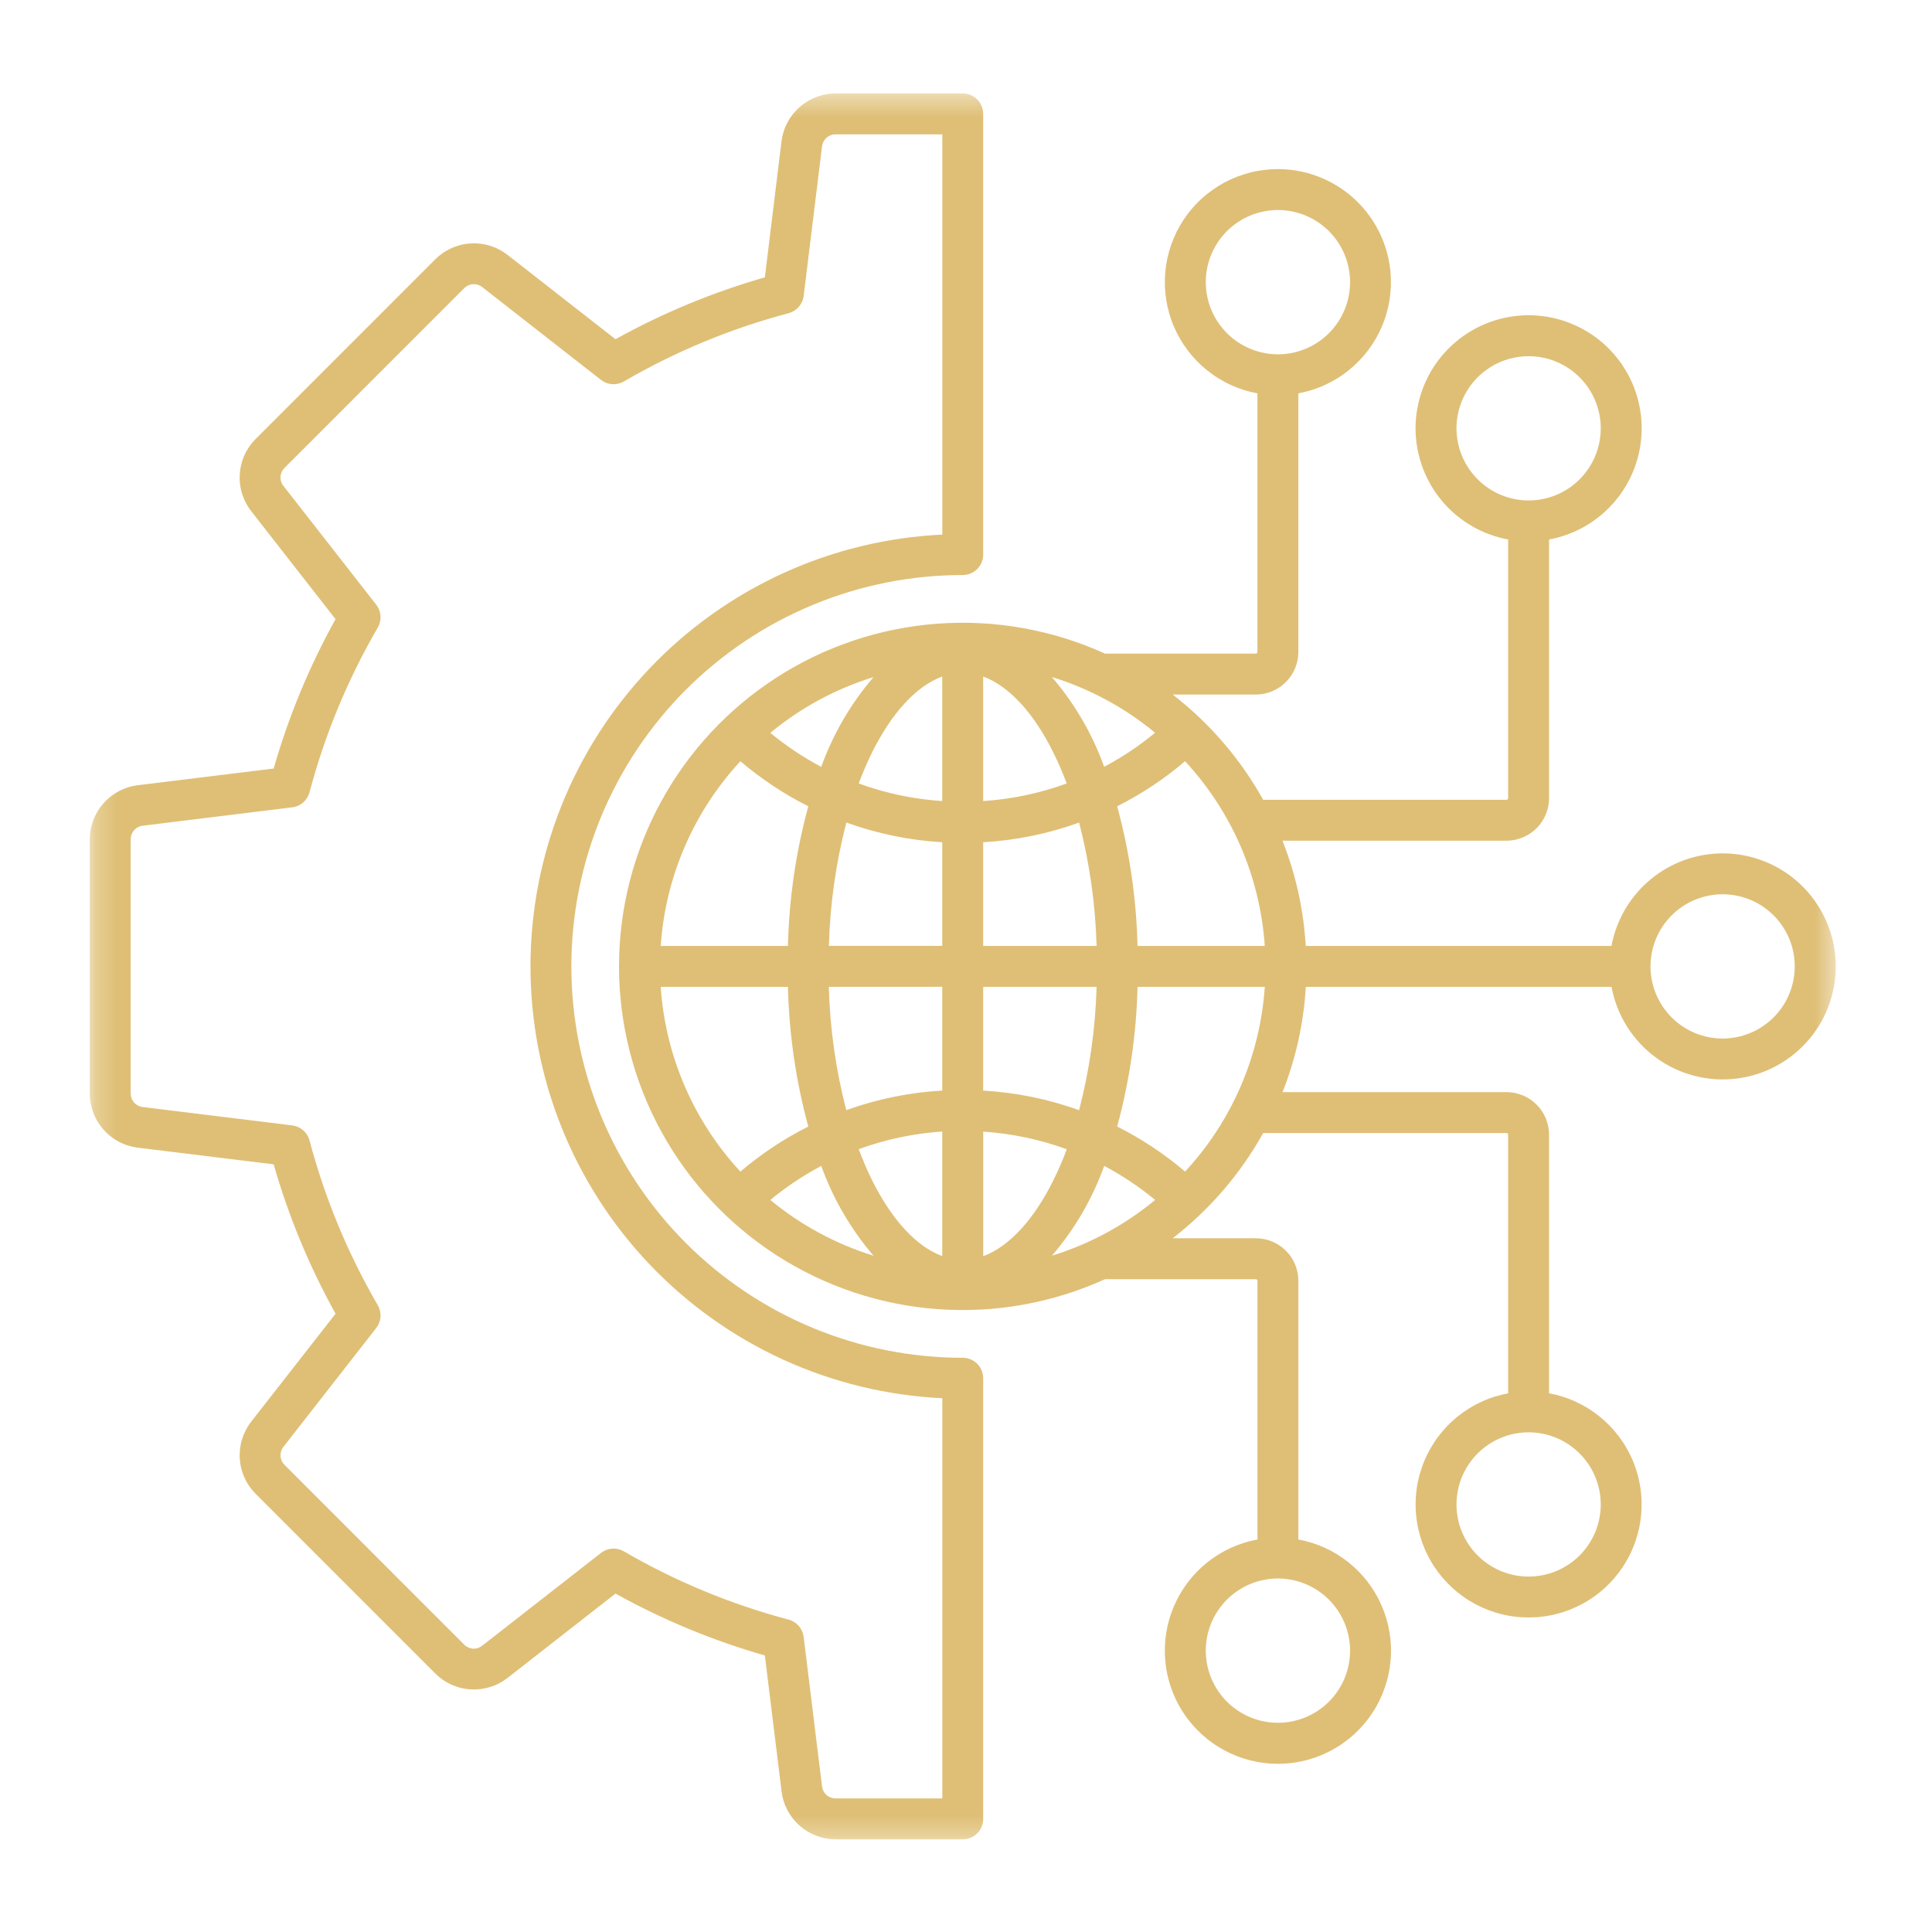 <?xml version="1.0" encoding="UTF-8"?>
<svg xmlns="http://www.w3.org/2000/svg" width="91" height="91" viewBox="0 0 91 91" fill="none">
  <mask id="mask0_87_96" style="mask-type:luminance" maskUnits="userSpaceOnUse" x="4" y="4" width="83" height="83">
    <path d="M4.229 4.389H86.53V86.722H4.229V4.389Z" fill="white"></path>
  </mask>
  <g mask="url(#mask0_87_96)">
    <path fill-rule="evenodd" clip-rule="evenodd" d="M81.139 48.916C81.028 48.916 80.917 48.911 80.806 48.9C80.695 48.889 80.585 48.873 80.476 48.851C80.367 48.829 80.259 48.803 80.153 48.77C80.046 48.738 79.942 48.7 79.839 48.658C79.736 48.615 79.636 48.568 79.538 48.515C79.439 48.463 79.344 48.406 79.252 48.344C79.159 48.282 79.07 48.216 78.983 48.145C78.897 48.075 78.815 48 78.736 47.921C78.658 47.843 78.583 47.761 78.513 47.675C78.442 47.589 78.376 47.5 78.314 47.407C78.252 47.314 78.195 47.219 78.142 47.121C78.09 47.023 78.042 46.922 78 46.819C77.957 46.717 77.92 46.612 77.888 46.506C77.855 46.399 77.828 46.291 77.806 46.182C77.785 46.073 77.768 45.963 77.757 45.852C77.746 45.742 77.741 45.631 77.741 45.52C77.741 45.408 77.746 45.297 77.757 45.187C77.768 45.076 77.785 44.966 77.806 44.857C77.828 44.747 77.855 44.64 77.887 44.533C77.919 44.427 77.957 44.322 77.999 44.219C78.042 44.117 78.089 44.016 78.142 43.918C78.194 43.82 78.251 43.724 78.313 43.632C78.375 43.539 78.441 43.45 78.512 43.364C78.582 43.278 78.657 43.196 78.736 43.117C78.814 43.038 78.897 42.964 78.983 42.893C79.069 42.822 79.158 42.757 79.25 42.694C79.343 42.633 79.438 42.575 79.536 42.523C79.634 42.471 79.735 42.423 79.838 42.381C79.94 42.338 80.045 42.3 80.152 42.268C80.258 42.236 80.366 42.209 80.475 42.187C80.584 42.165 80.694 42.149 80.805 42.138C80.916 42.127 81.026 42.122 81.138 42.122C81.249 42.121 81.36 42.127 81.471 42.138C81.582 42.149 81.691 42.165 81.801 42.187C81.91 42.209 82.018 42.236 82.124 42.268C82.23 42.3 82.335 42.338 82.438 42.38C82.541 42.423 82.641 42.471 82.74 42.523C82.838 42.575 82.933 42.632 83.025 42.694C83.118 42.756 83.207 42.822 83.293 42.893C83.379 42.964 83.462 43.038 83.54 43.117C83.619 43.195 83.694 43.278 83.764 43.364C83.835 43.45 83.901 43.539 83.963 43.632C84.025 43.724 84.082 43.819 84.134 43.917C84.186 44.016 84.234 44.116 84.277 44.219C84.319 44.322 84.357 44.426 84.389 44.533C84.421 44.639 84.448 44.747 84.47 44.856C84.492 44.965 84.508 45.075 84.519 45.186C84.53 45.296 84.535 45.408 84.535 45.519C84.535 45.63 84.53 45.741 84.519 45.852C84.508 45.962 84.491 46.072 84.469 46.181C84.448 46.29 84.421 46.398 84.388 46.505C84.356 46.611 84.319 46.716 84.276 46.818C84.233 46.921 84.186 47.021 84.134 47.119C84.081 47.217 84.024 47.313 83.962 47.405C83.9 47.498 83.834 47.587 83.764 47.673C83.693 47.759 83.618 47.841 83.54 47.92C83.461 47.999 83.379 48.073 83.293 48.144C83.207 48.214 83.118 48.28 83.025 48.342C82.933 48.404 82.838 48.461 82.74 48.514C82.641 48.566 82.541 48.614 82.438 48.657C82.336 48.699 82.231 48.736 82.125 48.769C82.018 48.801 81.91 48.829 81.802 48.85C81.693 48.872 81.582 48.889 81.472 48.899C81.361 48.911 81.25 48.916 81.139 48.916ZM55.819 55.183C54.838 54.348 53.773 53.64 52.621 53.061C53.206 50.906 53.525 48.714 53.58 46.482H59.573C59.519 47.287 59.397 48.082 59.207 48.866C59.018 49.651 58.763 50.413 58.444 51.154C58.124 51.895 57.744 52.604 57.304 53.28C56.863 53.956 56.369 54.59 55.82 55.182L55.819 55.183ZM31.121 46.483H37.113C37.167 48.714 37.486 50.908 38.072 53.062C36.92 53.641 35.854 54.349 34.873 55.184C34.325 54.592 33.83 53.958 33.39 53.282C32.95 52.606 32.569 51.897 32.25 51.156C31.93 50.415 31.676 49.652 31.486 48.868C31.297 48.084 31.175 47.289 31.121 46.484V46.483ZM34.873 35.854C35.855 36.69 36.92 37.398 38.072 37.978C37.486 40.132 37.167 42.325 37.113 44.557H31.121C31.175 43.752 31.297 42.957 31.486 42.172C31.676 41.388 31.93 40.625 32.25 39.884C32.57 39.143 32.95 38.434 33.39 37.758C33.831 37.082 34.325 36.447 34.873 35.855V35.854ZM46.309 44.555V39.671C47.86 39.58 49.367 39.272 50.828 38.746C51.322 40.651 51.595 42.588 51.651 44.555H46.309ZM46.309 51.368V46.483H51.651C51.595 48.45 51.322 50.385 50.828 52.29C49.365 51.766 47.858 51.458 46.307 51.368H46.309ZM52.01 54.916C51.731 55.69 51.385 56.432 50.972 57.143C50.559 57.853 50.084 58.521 49.549 59.145C50.437 58.87 51.29 58.512 52.108 58.07C52.926 57.629 53.693 57.111 54.409 56.519C53.664 55.904 52.865 55.369 52.012 54.916H52.01ZM49.634 55.556C48.696 57.462 47.522 58.722 46.311 59.168V53.301C47.662 53.391 48.973 53.667 50.246 54.132C50.063 54.629 49.855 55.106 49.634 55.556ZM41.143 59.145C40.608 58.521 40.134 57.853 39.72 57.142C39.307 56.432 38.96 55.69 38.682 54.916C37.828 55.37 37.029 55.904 36.283 56.519C37 57.111 37.767 57.628 38.585 58.07C39.403 58.512 40.255 58.87 41.143 59.145ZM44.381 53.297V59.164C43.172 58.719 41.998 57.458 41.058 55.553C40.838 55.103 40.635 54.625 40.447 54.128C41.719 53.664 43.03 53.387 44.381 53.297ZM44.381 46.479V51.367C42.83 51.457 41.323 51.765 39.861 52.289C39.367 50.385 39.092 48.449 39.038 46.482L44.381 46.479ZM44.381 39.667V44.551H39.042C39.096 42.584 39.37 40.648 39.864 38.743C41.325 39.27 42.831 39.579 44.382 39.671L44.381 39.667ZM38.682 36.118C38.961 35.345 39.307 34.603 39.72 33.894C40.134 33.184 40.608 32.517 41.143 31.893C40.255 32.167 39.402 32.526 38.584 32.967C37.767 33.409 36.999 33.927 36.283 34.519C37.029 35.134 37.828 35.668 38.682 36.121V36.118ZM41.057 35.478C41.996 33.571 43.171 32.31 44.38 31.865V37.731C43.029 37.642 41.718 37.365 40.446 36.902C40.634 36.404 40.837 35.928 41.057 35.478ZM49.546 31.888C50.434 32.162 51.287 32.521 52.105 32.963C52.923 33.404 53.69 33.921 54.406 34.514C53.661 35.13 52.862 35.664 52.008 36.117C51.73 35.344 51.384 34.603 50.971 33.893C50.558 33.183 50.084 32.517 49.549 31.893L49.546 31.888ZM46.308 31.865V37.731C47.658 37.642 48.97 37.366 50.242 36.902C50.059 36.404 49.852 35.928 49.63 35.478C48.692 33.571 47.518 32.31 46.308 31.865ZM59.572 44.555C59.518 43.75 59.396 42.955 59.206 42.171C59.017 41.386 58.762 40.623 58.443 39.882C58.123 39.141 57.743 38.432 57.302 37.756C56.862 37.08 56.367 36.446 55.819 35.854C54.838 36.69 53.772 37.398 52.621 37.978C53.206 40.132 53.525 42.325 53.58 44.557L59.572 44.555ZM75.397 70.862C75.397 70.973 75.392 71.084 75.381 71.194C75.37 71.305 75.354 71.415 75.332 71.524C75.31 71.634 75.283 71.741 75.251 71.848C75.219 71.954 75.181 72.059 75.139 72.162C75.096 72.264 75.049 72.365 74.996 72.463C74.944 72.561 74.887 72.656 74.825 72.749C74.763 72.842 74.697 72.931 74.626 73.017C74.555 73.103 74.481 73.185 74.402 73.264C74.324 73.342 74.241 73.417 74.155 73.488C74.069 73.558 73.98 73.625 73.888 73.686C73.795 73.748 73.7 73.805 73.602 73.858C73.503 73.91 73.403 73.957 73.3 74C73.197 74.043 73.093 74.08 72.986 74.112C72.88 74.145 72.772 74.172 72.663 74.194C72.554 74.215 72.444 74.231 72.333 74.242C72.222 74.254 72.111 74.259 72 74.259C71.889 74.259 71.778 74.254 71.667 74.242C71.556 74.231 71.447 74.215 71.338 74.194C71.228 74.172 71.121 74.145 71.014 74.112C70.907 74.08 70.803 74.043 70.7 74C70.597 73.957 70.497 73.91 70.399 73.858C70.301 73.805 70.205 73.748 70.113 73.686C70.02 73.625 69.931 73.558 69.845 73.488C69.759 73.417 69.677 73.342 69.598 73.264C69.519 73.185 69.445 73.103 69.374 73.017C69.303 72.931 69.237 72.842 69.176 72.749C69.114 72.656 69.056 72.561 69.004 72.463C68.952 72.365 68.904 72.264 68.861 72.162C68.819 72.059 68.782 71.954 68.749 71.848C68.717 71.741 68.69 71.634 68.668 71.524C68.647 71.415 68.63 71.305 68.619 71.194C68.608 71.084 68.603 70.973 68.603 70.862C68.603 70.75 68.608 70.639 68.619 70.529C68.63 70.418 68.647 70.308 68.668 70.199C68.69 70.09 68.717 69.982 68.749 69.875C68.782 69.769 68.819 69.665 68.861 69.562C68.904 69.459 68.952 69.358 69.004 69.26C69.056 69.162 69.114 69.067 69.176 68.974C69.237 68.882 69.303 68.793 69.374 68.707C69.445 68.62 69.519 68.538 69.598 68.459C69.677 68.381 69.759 68.306 69.845 68.236C69.931 68.165 70.02 68.099 70.113 68.037C70.205 67.975 70.301 67.918 70.399 67.865C70.497 67.813 70.597 67.766 70.7 67.723C70.803 67.681 70.907 67.643 71.014 67.611C71.121 67.579 71.228 67.551 71.338 67.529C71.447 67.508 71.556 67.492 71.667 67.481C71.778 67.47 71.889 67.464 72 67.464C72.111 67.464 72.222 67.47 72.333 67.481C72.444 67.492 72.554 67.508 72.663 67.53C72.772 67.552 72.88 67.579 72.986 67.611C73.092 67.644 73.197 67.681 73.3 67.724C73.403 67.766 73.503 67.814 73.601 67.866C73.699 67.919 73.794 67.976 73.887 68.038C73.98 68.099 74.069 68.166 74.154 68.237C74.24 68.307 74.323 68.382 74.401 68.46C74.48 68.539 74.555 68.621 74.625 68.707C74.696 68.793 74.762 68.882 74.824 68.975C74.886 69.067 74.943 69.163 74.996 69.261C75.048 69.359 75.095 69.459 75.138 69.562C75.18 69.665 75.218 69.769 75.25 69.876C75.283 69.982 75.31 70.09 75.332 70.199C75.353 70.308 75.37 70.418 75.38 70.529C75.392 70.639 75.397 70.75 75.397 70.862ZM63.59 77.746C63.59 77.858 63.585 77.969 63.574 78.079C63.563 78.19 63.547 78.3 63.525 78.409C63.503 78.519 63.477 78.626 63.444 78.733C63.412 78.839 63.374 78.944 63.332 79.047C63.289 79.15 63.242 79.25 63.19 79.349C63.137 79.447 63.08 79.542 63.018 79.635C62.956 79.727 62.89 79.816 62.82 79.902C62.749 79.988 62.674 80.071 62.596 80.149C62.517 80.228 62.435 80.303 62.349 80.374C62.263 80.444 62.173 80.51 62.081 80.572C61.988 80.634 61.893 80.691 61.795 80.744C61.697 80.796 61.596 80.844 61.493 80.886C61.391 80.929 61.286 80.967 61.18 80.999C61.073 81.031 60.965 81.058 60.856 81.08C60.747 81.102 60.637 81.118 60.526 81.129C60.415 81.14 60.305 81.145 60.193 81.145C60.082 81.145 59.971 81.14 59.86 81.129C59.749 81.118 59.639 81.102 59.53 81.08C59.421 81.059 59.313 81.032 59.206 80.999C59.1 80.967 58.996 80.93 58.893 80.887C58.79 80.845 58.69 80.797 58.591 80.745C58.493 80.692 58.398 80.635 58.305 80.573C58.213 80.511 58.123 80.445 58.037 80.375C57.951 80.304 57.869 80.23 57.79 80.151C57.711 80.072 57.637 79.99 57.566 79.904C57.496 79.818 57.429 79.728 57.367 79.636C57.305 79.543 57.248 79.448 57.196 79.35C57.143 79.252 57.096 79.151 57.053 79.049C57.011 78.946 56.973 78.841 56.941 78.734C56.908 78.628 56.881 78.52 56.86 78.411C56.838 78.302 56.822 78.192 56.811 78.081C56.8 77.971 56.794 77.859 56.794 77.748C56.794 77.637 56.799 77.526 56.81 77.415C56.822 77.304 56.838 77.194 56.859 77.085C56.881 76.976 56.908 76.868 56.94 76.762C56.972 76.655 57.01 76.551 57.052 76.448C57.095 76.345 57.143 76.244 57.195 76.146C57.247 76.048 57.305 75.953 57.366 75.86C57.428 75.768 57.494 75.678 57.565 75.592C57.635 75.506 57.71 75.424 57.789 75.345C57.867 75.266 57.95 75.192 58.036 75.121C58.122 75.05 58.211 74.984 58.304 74.922C58.396 74.861 58.492 74.803 58.59 74.751C58.688 74.698 58.788 74.651 58.891 74.608C58.994 74.566 59.098 74.528 59.205 74.496C59.312 74.463 59.419 74.437 59.529 74.415C59.638 74.393 59.748 74.377 59.858 74.366C59.969 74.355 60.08 74.349 60.191 74.349C60.302 74.349 60.413 74.355 60.524 74.366C60.635 74.377 60.745 74.393 60.854 74.415C60.963 74.437 61.071 74.464 61.177 74.496C61.284 74.529 61.388 74.566 61.491 74.609C61.594 74.651 61.694 74.699 61.792 74.751C61.891 74.803 61.986 74.861 62.078 74.922C62.171 74.984 62.26 75.05 62.346 75.121C62.432 75.192 62.515 75.266 62.593 75.345C62.672 75.424 62.747 75.506 62.817 75.592C62.888 75.678 62.954 75.767 63.016 75.859C63.078 75.952 63.135 76.047 63.187 76.145C63.24 76.243 63.288 76.344 63.33 76.447C63.373 76.549 63.41 76.654 63.443 76.76C63.475 76.867 63.502 76.975 63.524 77.084C63.546 77.193 63.562 77.302 63.574 77.414C63.584 77.524 63.59 77.635 63.59 77.746ZM56.794 13.291C56.794 13.18 56.799 13.069 56.81 12.958C56.822 12.848 56.838 12.737 56.859 12.629C56.881 12.519 56.908 12.412 56.94 12.305C56.972 12.198 57.01 12.094 57.052 11.991C57.095 11.888 57.143 11.787 57.195 11.689C57.247 11.591 57.305 11.496 57.367 11.403C57.428 11.311 57.495 11.221 57.565 11.135C57.636 11.049 57.71 10.967 57.789 10.888C57.867 10.809 57.95 10.735 58.036 10.664C58.122 10.593 58.211 10.527 58.304 10.465C58.397 10.404 58.492 10.346 58.59 10.294C58.688 10.241 58.788 10.194 58.891 10.152C58.994 10.108 59.099 10.071 59.206 10.039C59.312 10.007 59.42 9.98 59.529 9.958C59.638 9.936 59.748 9.92 59.859 9.909C59.969 9.898 60.081 9.892 60.192 9.892C60.303 9.892 60.414 9.898 60.525 9.909C60.636 9.92 60.746 9.936 60.855 9.958C60.964 9.98 61.072 10.007 61.178 10.039C61.285 10.071 61.39 10.108 61.492 10.151C61.595 10.194 61.696 10.241 61.794 10.294C61.892 10.346 61.987 10.403 62.08 10.465C62.173 10.527 62.262 10.593 62.348 10.664C62.434 10.734 62.516 10.809 62.595 10.888C62.674 10.967 62.749 11.049 62.819 11.135C62.89 11.221 62.956 11.31 63.018 11.403C63.079 11.495 63.137 11.591 63.189 11.689C63.242 11.787 63.289 11.888 63.332 11.991C63.374 12.093 63.412 12.198 63.444 12.304C63.477 12.411 63.503 12.519 63.525 12.628C63.547 12.737 63.563 12.847 63.574 12.958C63.585 13.069 63.59 13.18 63.59 13.291C63.59 13.402 63.585 13.513 63.574 13.624C63.563 13.735 63.547 13.845 63.525 13.954C63.503 14.063 63.476 14.171 63.444 14.277C63.411 14.384 63.374 14.489 63.331 14.591C63.289 14.694 63.241 14.795 63.189 14.893C63.136 14.991 63.079 15.086 63.017 15.179C62.956 15.271 62.889 15.361 62.819 15.447C62.748 15.533 62.673 15.615 62.594 15.694C62.516 15.773 62.434 15.847 62.347 15.918C62.262 15.988 62.172 16.055 62.08 16.116C61.987 16.178 61.892 16.235 61.793 16.288C61.695 16.34 61.595 16.388 61.492 16.43C61.389 16.473 61.285 16.51 61.178 16.543C61.072 16.575 60.963 16.602 60.855 16.624C60.745 16.645 60.635 16.662 60.525 16.672C60.413 16.683 60.303 16.689 60.191 16.689C60.08 16.688 59.969 16.683 59.858 16.672C59.748 16.661 59.638 16.645 59.529 16.622C59.42 16.601 59.312 16.574 59.206 16.541C59.099 16.509 58.995 16.471 58.892 16.429C58.789 16.386 58.689 16.338 58.591 16.286C58.493 16.233 58.398 16.177 58.305 16.115C58.213 16.053 58.123 15.986 58.037 15.916C57.951 15.845 57.869 15.771 57.791 15.692C57.712 15.614 57.637 15.531 57.567 15.445C57.496 15.359 57.43 15.27 57.368 15.178C57.306 15.085 57.249 14.99 57.197 14.892C57.144 14.794 57.097 14.694 57.054 14.591C57.011 14.488 56.974 14.384 56.941 14.277C56.909 14.171 56.882 14.063 56.86 13.954C56.838 13.845 56.822 13.735 56.811 13.624C56.8 13.514 56.794 13.403 56.794 13.291ZM68.603 20.176C68.603 20.065 68.608 19.954 68.619 19.843C68.63 19.733 68.647 19.622 68.668 19.514C68.69 19.404 68.717 19.296 68.749 19.19C68.781 19.083 68.819 18.979 68.861 18.876C68.904 18.773 68.951 18.673 69.004 18.575C69.056 18.477 69.113 18.381 69.175 18.289C69.237 18.196 69.303 18.107 69.374 18.021C69.444 17.935 69.519 17.852 69.597 17.774C69.676 17.695 69.759 17.62 69.844 17.55C69.93 17.479 70.02 17.413 70.112 17.351C70.205 17.289 70.3 17.232 70.398 17.18C70.496 17.127 70.597 17.079 70.7 17.037C70.802 16.994 70.907 16.957 71.013 16.924C71.12 16.892 71.228 16.866 71.337 16.844C71.446 16.822 71.556 16.806 71.667 16.795C71.777 16.784 71.888 16.778 71.999 16.778C72.111 16.778 72.222 16.783 72.332 16.794C72.444 16.806 72.553 16.822 72.662 16.843C72.772 16.865 72.879 16.892 72.986 16.924C73.092 16.957 73.197 16.994 73.3 17.037C73.403 17.079 73.503 17.127 73.601 17.179C73.699 17.231 73.795 17.289 73.887 17.35C73.98 17.412 74.069 17.478 74.155 17.549C74.241 17.619 74.323 17.694 74.402 17.773C74.481 17.852 74.555 17.934 74.626 18.02C74.697 18.106 74.763 18.195 74.825 18.288C74.886 18.38 74.944 18.475 74.996 18.573C75.049 18.672 75.096 18.772 75.139 18.875C75.181 18.978 75.219 19.082 75.251 19.189C75.283 19.295 75.31 19.403 75.332 19.512C75.354 19.622 75.37 19.731 75.381 19.842C75.392 19.953 75.397 20.064 75.397 20.175C75.397 20.287 75.392 20.397 75.381 20.508C75.37 20.619 75.354 20.729 75.332 20.838C75.31 20.947 75.283 21.055 75.251 21.162C75.219 21.268 75.181 21.372 75.139 21.475C75.096 21.578 75.049 21.678 74.996 21.776C74.944 21.875 74.887 21.97 74.825 22.062C74.763 22.155 74.697 22.244 74.626 22.33C74.556 22.416 74.481 22.499 74.402 22.577C74.324 22.656 74.241 22.731 74.155 22.801C74.069 22.872 73.98 22.938 73.888 23C73.795 23.062 73.7 23.119 73.602 23.171C73.503 23.224 73.403 23.271 73.3 23.314C73.197 23.356 73.093 23.394 72.986 23.426C72.88 23.458 72.772 23.486 72.663 23.507C72.554 23.529 72.444 23.545 72.333 23.556C72.222 23.567 72.111 23.573 72 23.573C71.889 23.573 71.778 23.567 71.667 23.556C71.557 23.545 71.447 23.528 71.338 23.506C71.229 23.485 71.121 23.457 71.015 23.425C70.908 23.393 70.804 23.355 70.701 23.313C70.598 23.27 70.498 23.223 70.4 23.17C70.302 23.118 70.207 23.061 70.114 22.999C70.022 22.937 69.933 22.871 69.847 22.8C69.761 22.73 69.678 22.655 69.6 22.576C69.521 22.498 69.447 22.416 69.376 22.33C69.305 22.244 69.239 22.154 69.177 22.062C69.115 21.97 69.058 21.875 69.005 21.776C68.953 21.678 68.906 21.578 68.863 21.475C68.82 21.372 68.783 21.268 68.75 21.162C68.718 21.055 68.691 20.948 68.669 20.838C68.647 20.73 68.631 20.62 68.62 20.509C68.609 20.398 68.603 20.287 68.603 20.176ZM81.139 40.195C80.985 40.195 80.831 40.202 80.678 40.215C80.524 40.229 80.371 40.249 80.22 40.276C80.068 40.303 79.918 40.336 79.769 40.376C79.62 40.415 79.473 40.462 79.329 40.514C79.183 40.567 79.041 40.625 78.901 40.69C78.762 40.755 78.625 40.826 78.491 40.903C78.358 40.979 78.228 41.062 78.101 41.15C77.975 41.238 77.852 41.331 77.734 41.43C77.615 41.528 77.501 41.632 77.392 41.74C77.282 41.849 77.178 41.962 77.079 42.079C76.979 42.197 76.884 42.318 76.795 42.444C76.706 42.57 76.623 42.699 76.545 42.832C76.467 42.965 76.395 43.101 76.329 43.24C76.263 43.379 76.203 43.521 76.149 43.666C76.095 43.81 76.048 43.957 76.006 44.105C75.965 44.254 75.931 44.404 75.903 44.555H61.502C61.401 42.844 61.036 41.192 60.406 39.598H70.96C71.025 39.598 71.091 39.595 71.156 39.588C71.221 39.581 71.286 39.572 71.35 39.559C71.414 39.546 71.478 39.529 71.541 39.51C71.603 39.491 71.665 39.469 71.726 39.444C71.786 39.419 71.845 39.391 71.903 39.36C71.961 39.329 72.017 39.295 72.072 39.259C72.126 39.222 72.179 39.183 72.23 39.142C72.28 39.1 72.329 39.056 72.375 39.01C72.421 38.963 72.466 38.915 72.507 38.864C72.549 38.813 72.588 38.761 72.624 38.706C72.661 38.652 72.694 38.596 72.726 38.538C72.756 38.48 72.785 38.421 72.81 38.36C72.835 38.3 72.857 38.238 72.876 38.175C72.895 38.113 72.911 38.049 72.924 37.985C72.937 37.921 72.947 37.856 72.954 37.79C72.96 37.725 72.964 37.66 72.964 37.594V25.411C73.072 25.391 73.179 25.368 73.285 25.342C73.391 25.315 73.496 25.286 73.601 25.253C73.705 25.22 73.808 25.184 73.911 25.144C74.013 25.105 74.114 25.062 74.213 25.017C74.313 24.972 74.411 24.923 74.508 24.872C74.605 24.82 74.699 24.766 74.792 24.708C74.886 24.651 74.977 24.59 75.067 24.527C75.156 24.464 75.243 24.398 75.329 24.33C75.414 24.262 75.498 24.191 75.579 24.117C75.66 24.043 75.739 23.967 75.815 23.889C75.891 23.811 75.965 23.73 76.037 23.647C76.108 23.564 76.177 23.479 76.243 23.392C76.309 23.304 76.373 23.215 76.433 23.124C76.494 23.033 76.552 22.94 76.607 22.846C76.661 22.751 76.713 22.654 76.763 22.556C76.811 22.458 76.858 22.359 76.9 22.259C76.943 22.158 76.983 22.056 77.019 21.953C77.056 21.849 77.089 21.745 77.119 21.64C77.15 21.535 77.177 21.429 77.2 21.322C77.223 21.215 77.244 21.107 77.261 20.999C77.278 20.891 77.292 20.783 77.302 20.673C77.312 20.564 77.319 20.455 77.322 20.346C77.326 20.236 77.326 20.127 77.323 20.017C77.32 19.908 77.313 19.799 77.303 19.69C77.293 19.581 77.28 19.472 77.263 19.364C77.246 19.256 77.227 19.148 77.204 19.041C77.18 18.934 77.153 18.828 77.124 18.723C77.094 18.617 77.061 18.513 77.025 18.41C76.988 18.306 76.949 18.204 76.906 18.103C76.864 18.003 76.818 17.903 76.769 17.805C76.721 17.707 76.669 17.611 76.615 17.516C76.56 17.421 76.502 17.328 76.442 17.236C76.381 17.145 76.319 17.056 76.252 16.968C76.186 16.881 76.118 16.796 76.047 16.712C75.976 16.629 75.902 16.548 75.826 16.47C75.75 16.391 75.671 16.315 75.59 16.241C75.509 16.167 75.427 16.096 75.341 16.027C75.256 15.958 75.169 15.892 75.079 15.829C74.99 15.766 74.899 15.705 74.806 15.648C74.713 15.59 74.618 15.535 74.522 15.483C74.425 15.431 74.327 15.383 74.228 15.337C74.128 15.291 74.028 15.249 73.926 15.209C73.823 15.169 73.72 15.133 73.616 15.1C73.512 15.066 73.406 15.037 73.3 15.01C73.194 14.983 73.087 14.96 72.98 14.94C72.872 14.919 72.764 14.903 72.655 14.889C72.546 14.875 72.437 14.866 72.329 14.859C72.219 14.852 72.11 14.848 72 14.848C71.891 14.848 71.781 14.852 71.672 14.859C71.563 14.866 71.454 14.875 71.345 14.889C71.236 14.903 71.128 14.919 71.021 14.94C70.913 14.96 70.806 14.983 70.7 15.01C70.594 15.037 70.489 15.066 70.384 15.1C70.28 15.133 70.177 15.169 70.075 15.209C69.972 15.249 69.872 15.291 69.772 15.337C69.673 15.383 69.575 15.431 69.479 15.483C69.382 15.535 69.288 15.59 69.194 15.648C69.102 15.705 69.01 15.766 68.921 15.829C68.832 15.892 68.744 15.958 68.659 16.027C68.574 16.096 68.491 16.167 68.41 16.241C68.329 16.315 68.25 16.391 68.174 16.47C68.098 16.548 68.025 16.629 67.953 16.712C67.882 16.796 67.814 16.881 67.748 16.968C67.682 17.056 67.619 17.145 67.558 17.236C67.498 17.328 67.44 17.421 67.386 17.516C67.331 17.611 67.279 17.707 67.231 17.805C67.182 17.903 67.137 18.003 67.094 18.103C67.052 18.204 67.012 18.306 66.976 18.41C66.94 18.513 66.906 18.617 66.877 18.723C66.847 18.828 66.82 18.934 66.797 19.041C66.774 19.148 66.754 19.256 66.737 19.364C66.72 19.472 66.707 19.581 66.697 19.69C66.687 19.799 66.68 19.908 66.677 20.017C66.674 20.127 66.674 20.236 66.678 20.346C66.681 20.455 66.688 20.564 66.699 20.673C66.709 20.783 66.722 20.891 66.74 20.999C66.756 21.107 66.777 21.215 66.8 21.322C66.824 21.429 66.851 21.535 66.881 21.64C66.911 21.745 66.944 21.849 66.981 21.953C67.017 22.056 67.057 22.158 67.1 22.259C67.143 22.359 67.189 22.459 67.238 22.556C67.287 22.654 67.339 22.751 67.394 22.846C67.449 22.94 67.506 23.033 67.567 23.124C67.627 23.215 67.691 23.304 67.757 23.392C67.823 23.479 67.892 23.564 67.963 23.647C68.035 23.73 68.109 23.811 68.185 23.889C68.262 23.967 68.341 24.043 68.421 24.117C68.502 24.191 68.586 24.262 68.671 24.33C68.757 24.398 68.844 24.464 68.934 24.527C69.023 24.59 69.115 24.651 69.208 24.708C69.301 24.766 69.396 24.82 69.493 24.872C69.589 24.923 69.687 24.972 69.787 25.017C69.886 25.062 69.987 25.105 70.089 25.144C70.192 25.184 70.295 25.22 70.399 25.253C70.504 25.286 70.609 25.315 70.715 25.342C70.822 25.368 70.928 25.391 71.036 25.411V37.594C71.035 37.615 71.028 37.633 71.013 37.648C70.998 37.663 70.98 37.67 70.96 37.671H59.498C58.962 36.709 58.334 35.811 57.617 34.976C56.899 34.142 56.105 33.387 55.233 32.713H59.152C59.218 32.713 59.283 32.71 59.348 32.703C59.414 32.697 59.479 32.687 59.543 32.674C59.607 32.661 59.67 32.645 59.733 32.626C59.796 32.607 59.858 32.585 59.918 32.559C59.979 32.534 60.038 32.506 60.095 32.475C60.154 32.444 60.209 32.411 60.264 32.374C60.319 32.338 60.371 32.299 60.422 32.257C60.472 32.215 60.521 32.171 60.567 32.125C60.613 32.079 60.657 32.03 60.699 31.979C60.74 31.928 60.779 31.876 60.816 31.822C60.852 31.767 60.886 31.711 60.917 31.653C60.948 31.595 60.976 31.536 61.001 31.475C61.026 31.415 61.048 31.353 61.067 31.29C61.086 31.228 61.102 31.164 61.115 31.1C61.127 31.036 61.137 30.971 61.144 30.906C61.15 30.84 61.154 30.775 61.154 30.71V18.527C61.261 18.507 61.368 18.484 61.474 18.457C61.581 18.431 61.686 18.401 61.79 18.369C61.895 18.336 61.998 18.3 62.1 18.26C62.203 18.221 62.303 18.179 62.403 18.133C62.502 18.088 62.601 18.039 62.697 17.988C62.794 17.936 62.889 17.881 62.982 17.824C63.075 17.767 63.167 17.707 63.256 17.644C63.345 17.581 63.433 17.515 63.519 17.447C63.604 17.378 63.687 17.307 63.768 17.233C63.849 17.16 63.928 17.084 64.005 17.005C64.081 16.927 64.155 16.846 64.226 16.764C64.298 16.68 64.366 16.595 64.433 16.508C64.499 16.421 64.562 16.332 64.623 16.241C64.683 16.149 64.741 16.056 64.796 15.962C64.851 15.867 64.903 15.771 64.952 15.673C65.001 15.575 65.047 15.476 65.09 15.375C65.133 15.274 65.173 15.172 65.209 15.069C65.246 14.966 65.279 14.861 65.309 14.756C65.339 14.651 65.366 14.545 65.39 14.438C65.413 14.331 65.433 14.223 65.451 14.116C65.468 14.007 65.481 13.899 65.492 13.79C65.502 13.681 65.509 13.572 65.513 13.462C65.516 13.352 65.516 13.243 65.513 13.134C65.509 13.024 65.503 12.915 65.493 12.806C65.483 12.697 65.47 12.588 65.453 12.48C65.436 12.372 65.417 12.264 65.393 12.158C65.37 12.05 65.343 11.944 65.314 11.839C65.284 11.733 65.251 11.629 65.214 11.526C65.178 11.423 65.139 11.321 65.096 11.22C65.054 11.119 65.008 11.02 64.96 10.921C64.91 10.823 64.859 10.727 64.804 10.632C64.749 10.537 64.692 10.444 64.632 10.352C64.572 10.261 64.508 10.172 64.442 10.085C64.377 9.997 64.308 9.912 64.237 9.829C64.166 9.745 64.092 9.665 64.016 9.586C63.94 9.507 63.861 9.431 63.78 9.357C63.7 9.283 63.616 9.212 63.531 9.143C63.446 9.075 63.358 9.009 63.269 8.945C63.18 8.882 63.089 8.822 62.996 8.764C62.903 8.706 62.808 8.651 62.711 8.599C62.615 8.548 62.517 8.499 62.418 8.453C62.318 8.407 62.217 8.365 62.115 8.325C62.013 8.286 61.91 8.249 61.806 8.216C61.701 8.183 61.596 8.152 61.49 8.126C61.384 8.099 61.277 8.076 61.169 8.056C61.062 8.036 60.953 8.019 60.845 8.005C60.736 7.992 60.627 7.981 60.518 7.975C60.409 7.968 60.299 7.965 60.19 7.965C60.081 7.965 59.971 7.968 59.862 7.975C59.752 7.982 59.644 7.992 59.535 8.005C59.426 8.019 59.318 8.036 59.21 8.056C59.103 8.076 58.996 8.099 58.89 8.126C58.784 8.153 58.678 8.183 58.574 8.216C58.47 8.249 58.367 8.286 58.265 8.325C58.163 8.365 58.062 8.407 57.962 8.453C57.863 8.499 57.765 8.548 57.668 8.599C57.572 8.651 57.477 8.706 57.384 8.764C57.291 8.822 57.2 8.882 57.111 8.945C57.021 9.009 56.934 9.075 56.849 9.143C56.763 9.212 56.68 9.283 56.6 9.357C56.519 9.431 56.44 9.507 56.364 9.586C56.288 9.665 56.214 9.745 56.143 9.829C56.072 9.912 56.003 9.997 55.937 10.085C55.872 10.172 55.809 10.261 55.748 10.352C55.688 10.444 55.63 10.537 55.575 10.632C55.521 10.727 55.469 10.823 55.42 10.921C55.372 11.02 55.326 11.119 55.284 11.22C55.241 11.321 55.202 11.423 55.165 11.526C55.129 11.629 55.096 11.733 55.066 11.839C55.036 11.944 55.01 12.05 54.986 12.158C54.963 12.264 54.944 12.372 54.926 12.48C54.91 12.588 54.897 12.697 54.887 12.806C54.877 12.915 54.871 13.024 54.867 13.134C54.864 13.243 54.864 13.352 54.867 13.462C54.871 13.572 54.878 13.681 54.888 13.79C54.899 13.899 54.912 14.007 54.929 14.116C54.946 14.223 54.967 14.331 54.99 14.438C55.014 14.545 55.041 14.651 55.071 14.756C55.101 14.861 55.134 14.966 55.171 15.069C55.207 15.172 55.247 15.274 55.29 15.375C55.333 15.476 55.379 15.575 55.428 15.673C55.477 15.771 55.529 15.867 55.584 15.962C55.639 16.056 55.697 16.149 55.757 16.241C55.818 16.332 55.881 16.421 55.947 16.508C56.013 16.595 56.082 16.68 56.154 16.764C56.225 16.846 56.299 16.927 56.375 17.005C56.452 17.084 56.531 17.16 56.611 17.233C56.693 17.307 56.776 17.378 56.861 17.447C56.947 17.515 57.034 17.581 57.124 17.644C57.213 17.707 57.305 17.767 57.398 17.824C57.491 17.881 57.586 17.936 57.683 17.988C57.779 18.039 57.877 18.088 57.977 18.133C58.077 18.179 58.177 18.221 58.28 18.26C58.382 18.3 58.485 18.336 58.59 18.369C58.694 18.401 58.799 18.431 58.906 18.457C59.012 18.484 59.119 18.507 59.227 18.527V30.71C59.226 30.73 59.218 30.748 59.204 30.763C59.189 30.778 59.171 30.786 59.151 30.787H52.048C51.741 30.647 51.43 30.517 51.115 30.397C50.8 30.276 50.482 30.166 50.16 30.066C49.839 29.966 49.514 29.875 49.187 29.796C48.86 29.716 48.53 29.646 48.198 29.586C47.867 29.527 47.533 29.478 47.199 29.439C46.864 29.401 46.529 29.372 46.192 29.355C45.855 29.337 45.519 29.33 45.182 29.333C44.845 29.337 44.508 29.351 44.172 29.375C43.836 29.399 43.501 29.434 43.167 29.48C42.833 29.525 42.501 29.58 42.171 29.646C41.84 29.713 41.512 29.789 41.187 29.875C40.861 29.962 40.538 30.059 40.219 30.165C39.899 30.272 39.583 30.389 39.271 30.515C38.958 30.641 38.65 30.777 38.346 30.923C38.042 31.069 37.743 31.224 37.449 31.388C37.155 31.552 36.866 31.726 36.583 31.908C36.3 32.09 36.023 32.281 35.751 32.481C35.48 32.681 35.214 32.889 34.956 33.105C34.698 33.321 34.446 33.545 34.202 33.777C33.957 34.009 33.72 34.248 33.491 34.495C33.261 34.742 33.04 34.996 32.826 35.256C32.612 35.517 32.407 35.784 32.21 36.057C32.013 36.331 31.825 36.61 31.645 36.895C31.466 37.18 31.296 37.471 31.134 37.767C30.973 38.062 30.821 38.363 30.678 38.668C30.535 38.974 30.403 39.283 30.279 39.596C30.156 39.91 30.042 40.227 29.939 40.548C29.835 40.868 29.742 41.192 29.659 41.519C29.575 41.845 29.503 42.174 29.44 42.505C29.377 42.836 29.325 43.169 29.283 43.503C29.241 43.837 29.209 44.173 29.188 44.509C29.167 44.846 29.157 45.182 29.157 45.519C29.157 45.856 29.167 46.193 29.188 46.529C29.209 46.865 29.241 47.2 29.283 47.535C29.325 47.869 29.377 48.202 29.44 48.533C29.503 48.864 29.575 49.193 29.659 49.519C29.742 49.846 29.835 50.169 29.939 50.49C30.042 50.811 30.156 51.128 30.279 51.441C30.403 51.755 30.535 52.065 30.678 52.37C30.821 52.675 30.973 52.976 31.134 53.271C31.296 53.567 31.466 53.858 31.645 54.143C31.825 54.428 32.013 54.708 32.21 54.981C32.407 55.254 32.612 55.521 32.826 55.782C33.04 56.042 33.261 56.296 33.491 56.542C33.72 56.789 33.957 57.029 34.202 57.261C34.446 57.493 34.698 57.717 34.956 57.933C35.214 58.149 35.48 58.357 35.751 58.557C36.023 58.757 36.3 58.947 36.583 59.13C36.866 59.312 37.155 59.486 37.449 59.65C37.743 59.814 38.042 59.969 38.346 60.115C38.65 60.26 38.958 60.397 39.271 60.523C39.583 60.649 39.899 60.766 40.219 60.873C40.538 60.979 40.861 61.076 41.187 61.162C41.512 61.249 41.84 61.325 42.171 61.392C42.501 61.458 42.833 61.513 43.167 61.559C43.501 61.604 43.836 61.639 44.172 61.663C44.508 61.687 44.845 61.701 45.182 61.704C45.519 61.708 45.855 61.7 46.192 61.683C46.529 61.665 46.864 61.637 47.199 61.599C47.533 61.56 47.867 61.511 48.198 61.451C48.53 61.392 48.86 61.322 49.187 61.242C49.514 61.162 49.839 61.072 50.16 60.972C50.482 60.871 50.8 60.761 51.115 60.641C51.43 60.521 51.741 60.391 52.048 60.252H59.152C59.173 60.252 59.191 60.26 59.206 60.275C59.22 60.289 59.228 60.308 59.228 60.328V72.512C59.121 72.532 59.013 72.555 58.907 72.581C58.801 72.608 58.696 72.637 58.591 72.67C58.487 72.703 58.383 72.739 58.281 72.778C58.179 72.818 58.078 72.86 57.978 72.905C57.879 72.951 57.781 73 57.684 73.051C57.587 73.103 57.492 73.157 57.399 73.214C57.306 73.272 57.214 73.332 57.125 73.395C57.035 73.458 56.948 73.524 56.862 73.592C56.777 73.661 56.694 73.732 56.612 73.806C56.531 73.879 56.453 73.955 56.376 74.034C56.3 74.112 56.226 74.193 56.154 74.276C56.083 74.359 56.014 74.444 55.948 74.531C55.882 74.618 55.818 74.708 55.758 74.799C55.697 74.89 55.639 74.983 55.584 75.078C55.529 75.173 55.477 75.269 55.428 75.367C55.379 75.465 55.333 75.564 55.29 75.665C55.247 75.766 55.208 75.868 55.171 75.971C55.134 76.074 55.101 76.178 55.071 76.284C55.041 76.389 55.014 76.495 54.99 76.602C54.967 76.709 54.946 76.816 54.929 76.925C54.912 77.033 54.899 77.141 54.888 77.25C54.878 77.36 54.871 77.469 54.867 77.578C54.864 77.688 54.864 77.797 54.867 77.907C54.871 78.016 54.877 78.125 54.887 78.234C54.897 78.344 54.91 78.452 54.926 78.561C54.944 78.669 54.963 78.776 54.987 78.883C55.01 78.99 55.036 79.097 55.066 79.202C55.096 79.307 55.129 79.412 55.166 79.515C55.202 79.618 55.241 79.721 55.284 79.822C55.326 79.922 55.372 80.022 55.421 80.12C55.469 80.218 55.521 80.315 55.576 80.41C55.63 80.504 55.688 80.598 55.749 80.689C55.809 80.78 55.872 80.87 55.938 80.957C56.004 81.045 56.072 81.13 56.144 81.213C56.215 81.296 56.288 81.377 56.364 81.456C56.441 81.535 56.519 81.611 56.6 81.685C56.681 81.759 56.764 81.83 56.849 81.899C56.935 81.967 57.022 82.033 57.111 82.097C57.201 82.16 57.292 82.221 57.385 82.278C57.478 82.336 57.573 82.391 57.669 82.443C57.766 82.494 57.864 82.543 57.963 82.589C58.063 82.635 58.163 82.677 58.266 82.717C58.368 82.757 58.471 82.793 58.575 82.826C58.68 82.86 58.785 82.89 58.891 82.917C58.997 82.943 59.105 82.967 59.212 82.987C59.32 83.007 59.428 83.024 59.536 83.037C59.645 83.051 59.754 83.061 59.864 83.068C59.973 83.074 60.082 83.078 60.192 83.078C60.301 83.078 60.411 83.074 60.52 83.068C60.629 83.061 60.738 83.051 60.847 83.037C60.956 83.024 61.064 83.007 61.172 82.987C61.279 82.967 61.386 82.943 61.492 82.917C61.598 82.89 61.704 82.86 61.808 82.826C61.913 82.793 62.016 82.757 62.118 82.717C62.22 82.677 62.321 82.635 62.42 82.589C62.52 82.543 62.618 82.494 62.714 82.443C62.811 82.391 62.905 82.336 62.999 82.278C63.092 82.221 63.183 82.16 63.272 82.097C63.361 82.033 63.449 81.967 63.534 81.899C63.619 81.83 63.703 81.759 63.783 81.685C63.864 81.611 63.943 81.535 64.019 81.456C64.095 81.377 64.169 81.296 64.24 81.213C64.311 81.13 64.38 81.045 64.446 80.957C64.512 80.87 64.575 80.78 64.635 80.689C64.696 80.598 64.753 80.504 64.808 80.41C64.862 80.315 64.914 80.218 64.963 80.12C65.012 80.022 65.057 79.922 65.1 79.822C65.142 79.721 65.182 79.618 65.218 79.515C65.254 79.412 65.287 79.307 65.317 79.202C65.347 79.097 65.374 78.99 65.397 78.883C65.42 78.776 65.44 78.669 65.457 78.561C65.473 78.452 65.487 78.344 65.497 78.234C65.507 78.125 65.513 78.016 65.516 77.907C65.52 77.797 65.519 77.688 65.516 77.578C65.513 77.469 65.505 77.36 65.495 77.25C65.485 77.141 65.471 77.033 65.454 76.925C65.437 76.816 65.417 76.709 65.394 76.602C65.37 76.495 65.343 76.389 65.313 76.284C65.282 76.178 65.249 76.074 65.213 75.971C65.176 75.868 65.136 75.766 65.093 75.665C65.05 75.564 65.005 75.465 64.956 75.367C64.907 75.269 64.855 75.173 64.799 75.078C64.745 74.983 64.686 74.89 64.626 74.799C64.565 74.708 64.502 74.618 64.436 74.531C64.37 74.444 64.301 74.359 64.229 74.276C64.158 74.193 64.084 74.112 64.007 74.034C63.931 73.955 63.852 73.879 63.771 73.806C63.69 73.732 63.607 73.661 63.521 73.592C63.436 73.524 63.348 73.458 63.259 73.395C63.169 73.332 63.078 73.272 62.984 73.214C62.891 73.157 62.796 73.103 62.7 73.051C62.603 73 62.505 72.951 62.405 72.905C62.305 72.86 62.205 72.818 62.102 72.778C62 72.739 61.897 72.703 61.792 72.67C61.688 72.637 61.583 72.608 61.477 72.581C61.37 72.555 61.263 72.532 61.155 72.512V60.328C61.155 60.263 61.152 60.197 61.146 60.132C61.139 60.067 61.13 60.002 61.117 59.938C61.104 59.873 61.088 59.81 61.069 59.747C61.05 59.684 61.028 59.622 61.002 59.562C60.977 59.501 60.95 59.442 60.919 59.384C60.888 59.326 60.854 59.27 60.818 59.216C60.781 59.161 60.742 59.108 60.7 59.058C60.659 59.007 60.615 58.958 60.569 58.912C60.522 58.865 60.473 58.822 60.423 58.78C60.372 58.738 60.32 58.699 60.265 58.663C60.21 58.626 60.154 58.593 60.097 58.562C60.038 58.531 59.98 58.503 59.919 58.477C59.858 58.452 59.797 58.431 59.734 58.411C59.671 58.392 59.608 58.376 59.543 58.363C59.479 58.351 59.414 58.341 59.349 58.334C59.283 58.328 59.218 58.325 59.152 58.325H55.233C56.105 57.651 56.899 56.896 57.617 56.062C58.334 55.227 58.962 54.329 59.498 53.367H70.96C70.98 53.368 70.998 53.375 71.013 53.39C71.028 53.405 71.035 53.423 71.036 53.444V65.627C70.929 65.647 70.822 65.67 70.716 65.696C70.609 65.723 70.504 65.752 70.4 65.785C70.295 65.818 70.192 65.854 70.09 65.894C69.988 65.933 69.887 65.975 69.787 66.021C69.688 66.066 69.59 66.115 69.493 66.166C69.397 66.218 69.302 66.272 69.209 66.329C69.115 66.387 69.024 66.447 68.934 66.51C68.845 66.573 68.758 66.639 68.672 66.707C68.587 66.776 68.503 66.847 68.423 66.921C68.341 66.994 68.263 67.07 68.186 67.148C68.11 67.227 68.036 67.307 67.965 67.39C67.894 67.474 67.825 67.559 67.759 67.645C67.693 67.733 67.629 67.822 67.569 67.913C67.508 68.004 67.45 68.097 67.395 68.192C67.34 68.287 67.288 68.383 67.24 68.481C67.19 68.579 67.144 68.677 67.102 68.778C67.059 68.879 67.019 68.981 66.983 69.084C66.946 69.188 66.913 69.292 66.883 69.397C66.852 69.502 66.825 69.608 66.802 69.715C66.778 69.822 66.758 69.929 66.741 70.037C66.724 70.145 66.71 70.254 66.7 70.363C66.69 70.472 66.683 70.581 66.68 70.691C66.676 70.8 66.676 70.909 66.679 71.019C66.682 71.128 66.689 71.237 66.699 71.346C66.709 71.455 66.722 71.564 66.739 71.672C66.755 71.78 66.775 71.888 66.799 71.994C66.822 72.102 66.848 72.207 66.878 72.313C66.908 72.418 66.941 72.523 66.977 72.626C67.014 72.729 67.053 72.831 67.096 72.932C67.138 73.033 67.184 73.132 67.233 73.23C67.281 73.328 67.333 73.424 67.388 73.519C67.442 73.614 67.499 73.707 67.56 73.799C67.621 73.89 67.683 73.979 67.749 74.066C67.815 74.154 67.884 74.239 67.955 74.323C68.026 74.406 68.1 74.487 68.176 74.565C68.252 74.644 68.33 74.72 68.411 74.794C68.492 74.868 68.575 74.939 68.66 75.007C68.746 75.076 68.833 75.142 68.922 75.205C69.011 75.269 69.102 75.329 69.196 75.387C69.288 75.444 69.383 75.499 69.48 75.551C69.576 75.603 69.674 75.651 69.773 75.698C69.873 75.743 69.973 75.786 70.075 75.826C70.177 75.865 70.281 75.901 70.385 75.934C70.489 75.968 70.594 75.998 70.7 76.024C70.807 76.051 70.913 76.075 71.021 76.095C71.129 76.115 71.237 76.132 71.345 76.145C71.454 76.158 71.563 76.169 71.672 76.175C71.781 76.182 71.891 76.185 72 76.185C72.11 76.185 72.219 76.182 72.328 76.175C72.437 76.169 72.546 76.158 72.655 76.145C72.763 76.132 72.871 76.115 72.979 76.095C73.087 76.075 73.194 76.051 73.3 76.024C73.406 75.998 73.511 75.968 73.615 75.934C73.719 75.901 73.823 75.865 73.925 75.826C74.027 75.786 74.127 75.743 74.227 75.698C74.326 75.651 74.424 75.603 74.521 75.551C74.617 75.499 74.712 75.444 74.805 75.387C74.898 75.329 74.989 75.269 75.078 75.205C75.167 75.142 75.255 75.076 75.34 75.007C75.425 74.939 75.508 74.868 75.589 74.794C75.67 74.72 75.748 74.644 75.825 74.565C75.9 74.487 75.974 74.406 76.046 74.323C76.117 74.239 76.185 74.154 76.251 74.066C76.317 73.979 76.38 73.89 76.44 73.799C76.501 73.707 76.558 73.614 76.613 73.519C76.667 73.424 76.719 73.328 76.768 73.23C76.816 73.132 76.862 73.033 76.904 72.932C76.947 72.831 76.986 72.729 77.023 72.626C77.059 72.523 77.092 72.418 77.122 72.313C77.152 72.207 77.178 72.102 77.202 71.994C77.225 71.888 77.245 71.78 77.262 71.672C77.278 71.564 77.292 71.455 77.302 71.346C77.311 71.237 77.318 71.128 77.321 71.019C77.324 70.909 77.324 70.8 77.321 70.691C77.317 70.581 77.31 70.472 77.3 70.363C77.29 70.254 77.276 70.145 77.259 70.037C77.242 69.929 77.222 69.822 77.198 69.715C77.175 69.608 77.148 69.502 77.118 69.397C77.088 69.292 77.054 69.188 77.018 69.084C76.981 68.981 76.941 68.879 76.899 68.778C76.856 68.677 76.81 68.579 76.761 68.481C76.712 68.383 76.66 68.287 76.605 68.192C76.55 68.097 76.493 68.004 76.432 67.913C76.371 67.822 76.308 67.733 76.242 67.645C76.176 67.559 76.107 67.474 76.035 67.39C75.964 67.307 75.89 67.227 75.814 67.148C75.737 67.07 75.659 66.994 75.578 66.921C75.497 66.847 75.413 66.776 75.328 66.707C75.243 66.639 75.155 66.573 75.066 66.51C74.977 66.447 74.885 66.387 74.792 66.329C74.699 66.272 74.604 66.218 74.507 66.166C74.41 66.115 74.312 66.066 74.213 66.021C74.114 65.975 74.013 65.933 73.91 65.894C73.808 65.854 73.705 65.818 73.601 65.785C73.496 65.752 73.391 65.723 73.285 65.696C73.179 65.67 73.072 65.647 72.964 65.627V53.444C72.964 53.378 72.96 53.312 72.954 53.247C72.947 53.182 72.937 53.117 72.924 53.053C72.911 52.989 72.895 52.925 72.876 52.862C72.857 52.8 72.835 52.738 72.81 52.678C72.785 52.617 72.756 52.558 72.726 52.5C72.694 52.442 72.661 52.386 72.624 52.332C72.588 52.277 72.549 52.224 72.507 52.174C72.466 52.123 72.421 52.075 72.375 52.028C72.329 51.982 72.28 51.938 72.23 51.896C72.179 51.855 72.126 51.816 72.072 51.779C72.017 51.743 71.961 51.709 71.903 51.678C71.845 51.647 71.786 51.619 71.726 51.594C71.665 51.569 71.603 51.546 71.541 51.527C71.478 51.508 71.414 51.492 71.35 51.479C71.286 51.466 71.221 51.457 71.156 51.45C71.091 51.443 71.025 51.44 70.96 51.44H60.41C61.039 49.846 61.405 48.194 61.506 46.483H75.906C75.936 46.648 75.975 46.811 76.02 46.972C76.066 47.133 76.119 47.292 76.18 47.448C76.241 47.605 76.309 47.757 76.384 47.908C76.459 48.057 76.541 48.203 76.63 48.345C76.719 48.487 76.815 48.625 76.917 48.758C77.019 48.891 77.127 49.019 77.241 49.142C77.355 49.264 77.474 49.382 77.6 49.493C77.725 49.605 77.855 49.71 77.99 49.809C78.125 49.909 78.264 50.001 78.408 50.087C78.552 50.174 78.7 50.253 78.851 50.325C79.002 50.397 79.157 50.462 79.314 50.52C79.471 50.577 79.631 50.627 79.793 50.669C79.956 50.712 80.119 50.746 80.285 50.773C80.45 50.801 80.617 50.82 80.784 50.831C80.951 50.842 81.118 50.846 81.286 50.841C81.454 50.837 81.621 50.824 81.787 50.804C81.954 50.784 82.118 50.756 82.282 50.72C82.446 50.684 82.608 50.64 82.767 50.589C82.927 50.538 83.084 50.48 83.238 50.414C83.392 50.348 83.542 50.274 83.69 50.194C83.837 50.114 83.98 50.027 84.119 49.933C84.258 49.839 84.392 49.74 84.522 49.633C84.651 49.527 84.775 49.414 84.894 49.296C85.013 49.178 85.127 49.055 85.234 48.926C85.341 48.797 85.442 48.664 85.537 48.525C85.631 48.387 85.719 48.244 85.8 48.098C85.881 47.951 85.956 47.801 86.023 47.647C86.09 47.493 86.149 47.337 86.202 47.178C86.254 47.019 86.299 46.857 86.335 46.694C86.372 46.53 86.401 46.365 86.423 46.199C86.444 46.033 86.458 45.866 86.463 45.698C86.469 45.531 86.467 45.364 86.457 45.196C86.447 45.029 86.429 44.862 86.403 44.697C86.377 44.531 86.343 44.367 86.302 44.205C86.26 44.042 86.212 43.882 86.155 43.724C86.098 43.566 86.035 43.412 85.963 43.26C85.893 43.108 85.815 42.96 85.73 42.816C85.644 42.671 85.552 42.531 85.454 42.395C85.356 42.26 85.251 42.129 85.141 42.003C85.03 41.877 84.913 41.757 84.792 41.642C84.669 41.527 84.542 41.418 84.41 41.315C84.278 41.212 84.141 41.116 83.999 41.026C83.858 40.936 83.712 40.853 83.563 40.777C83.413 40.7 83.261 40.632 83.105 40.57C82.95 40.508 82.791 40.454 82.63 40.407C82.469 40.36 82.306 40.321 82.142 40.289C81.977 40.258 81.811 40.234 81.644 40.218C81.478 40.203 81.31 40.195 81.143 40.195H81.139ZM6.156 39.533V51.503C6.156 51.542 6.159 51.58 6.166 51.619C6.173 51.657 6.183 51.695 6.197 51.731C6.21 51.768 6.227 51.803 6.247 51.836C6.267 51.87 6.29 51.901 6.316 51.93C6.342 51.96 6.37 51.986 6.401 52.01C6.431 52.034 6.464 52.056 6.499 52.074C6.533 52.092 6.569 52.107 6.606 52.118C6.644 52.13 6.681 52.138 6.72 52.142L13.765 53.008C13.861 53.02 13.953 53.045 14.04 53.084C14.128 53.124 14.208 53.175 14.281 53.238C14.353 53.301 14.415 53.373 14.466 53.455C14.516 53.536 14.554 53.624 14.579 53.717C15.305 56.447 16.377 59.033 17.794 61.477C17.843 61.56 17.878 61.648 17.9 61.742C17.921 61.836 17.929 61.931 17.922 62.026C17.916 62.122 17.895 62.215 17.861 62.305C17.826 62.395 17.779 62.477 17.72 62.553L13.35 68.148C13.326 68.178 13.305 68.211 13.286 68.246C13.269 68.28 13.253 68.316 13.242 68.353C13.23 68.39 13.222 68.428 13.217 68.467C13.213 68.506 13.212 68.544 13.214 68.583C13.216 68.622 13.223 68.661 13.232 68.698C13.241 68.736 13.254 68.773 13.27 68.808C13.286 68.844 13.305 68.878 13.328 68.909C13.35 68.941 13.375 68.971 13.403 68.999L21.864 77.463C21.891 77.491 21.921 77.516 21.953 77.539C21.985 77.561 22.018 77.58 22.054 77.596C22.089 77.612 22.126 77.625 22.164 77.635C22.202 77.644 22.24 77.65 22.279 77.652C22.318 77.655 22.357 77.654 22.395 77.649C22.434 77.644 22.472 77.636 22.509 77.624C22.546 77.612 22.582 77.597 22.617 77.579C22.651 77.56 22.683 77.539 22.714 77.514L28.308 73.145C28.384 73.085 28.467 73.039 28.556 73.004C28.646 72.97 28.739 72.949 28.835 72.943C28.931 72.936 29.026 72.944 29.12 72.965C29.213 72.987 29.302 73.023 29.385 73.071C31.828 74.488 34.415 75.56 37.145 76.287C37.238 76.311 37.325 76.349 37.407 76.4C37.489 76.451 37.561 76.512 37.624 76.585C37.687 76.657 37.738 76.737 37.778 76.826C37.817 76.913 37.842 77.005 37.854 77.1L38.719 84.145C38.724 84.184 38.732 84.222 38.743 84.259C38.755 84.296 38.77 84.332 38.788 84.366C38.806 84.401 38.828 84.434 38.852 84.464C38.876 84.495 38.902 84.523 38.932 84.549C38.961 84.574 38.992 84.597 39.026 84.617C39.059 84.637 39.094 84.654 39.13 84.668C39.167 84.681 39.204 84.691 39.243 84.698C39.281 84.705 39.32 84.708 39.359 84.708H44.384V65.858C44.062 65.843 43.739 65.82 43.417 65.789C43.095 65.759 42.775 65.72 42.455 65.674C42.135 65.629 41.816 65.575 41.499 65.514C41.182 65.453 40.866 65.384 40.552 65.308C40.238 65.232 39.926 65.148 39.615 65.057C39.305 64.966 38.998 64.868 38.692 64.762C38.387 64.657 38.084 64.544 37.784 64.424C37.484 64.304 37.187 64.177 36.893 64.043C36.599 63.908 36.308 63.767 36.021 63.619C35.734 63.471 35.45 63.316 35.17 63.154C34.89 62.993 34.614 62.825 34.342 62.65C34.071 62.476 33.803 62.294 33.54 62.107C33.276 61.92 33.018 61.726 32.764 61.526C32.509 61.326 32.26 61.121 32.016 60.909C31.772 60.697 31.533 60.48 31.299 60.257C31.065 60.034 30.836 59.806 30.613 59.572C30.39 59.338 30.173 59.099 29.961 58.855C29.75 58.611 29.544 58.361 29.344 58.108C29.144 57.853 28.95 57.595 28.763 57.332C28.575 57.068 28.394 56.801 28.22 56.529C28.045 56.257 27.877 55.981 27.715 55.701C27.554 55.421 27.399 55.138 27.251 54.851C27.102 54.563 26.961 54.273 26.827 53.979C26.693 53.685 26.565 53.388 26.445 53.088C26.325 52.788 26.212 52.485 26.107 52.18C26.001 51.874 25.903 51.566 25.811 51.257C25.72 50.946 25.637 50.634 25.561 50.32C25.484 50.006 25.416 49.691 25.355 49.373C25.293 49.056 25.239 48.737 25.194 48.417C25.148 48.097 25.109 47.776 25.078 47.455C25.048 47.133 25.025 46.811 25.009 46.488C24.994 46.165 24.986 45.842 24.986 45.519C24.986 45.196 24.994 44.873 25.009 44.55C25.025 44.227 25.048 43.905 25.078 43.583C25.109 43.261 25.148 42.941 25.194 42.621C25.239 42.301 25.293 41.982 25.355 41.665C25.416 41.348 25.484 41.032 25.561 40.718C25.637 40.404 25.72 40.092 25.811 39.781C25.903 39.471 26.001 39.164 26.107 38.858C26.212 38.553 26.325 38.25 26.445 37.95C26.565 37.65 26.693 37.353 26.827 37.059C26.961 36.765 27.102 36.474 27.251 36.187C27.399 35.9 27.554 35.616 27.715 35.336C27.877 35.057 28.045 34.781 28.22 34.509C28.394 34.237 28.575 33.97 28.763 33.706C28.95 33.443 29.144 33.184 29.344 32.931C29.544 32.676 29.75 32.427 29.961 32.183C30.173 31.939 30.39 31.7 30.613 31.466C30.836 31.232 31.065 31.003 31.299 30.78C31.533 30.558 31.772 30.34 32.016 30.128C32.26 29.917 32.509 29.711 32.764 29.512C33.018 29.312 33.276 29.118 33.54 28.931C33.803 28.744 34.071 28.562 34.342 28.388C34.614 28.213 34.89 28.045 35.17 27.883C35.45 27.722 35.734 27.567 36.021 27.419C36.308 27.271 36.599 27.13 36.893 26.996C37.187 26.861 37.484 26.734 37.784 26.614C38.084 26.494 38.387 26.381 38.692 26.276C38.998 26.17 39.305 26.072 39.615 25.98C39.926 25.89 40.238 25.806 40.552 25.73C40.866 25.654 41.182 25.585 41.499 25.524C41.816 25.463 42.135 25.409 42.455 25.364C42.775 25.318 43.095 25.279 43.417 25.249C43.739 25.218 44.062 25.195 44.384 25.18V6.329H39.359C39.32 6.329 39.281 6.332 39.242 6.339C39.204 6.345 39.167 6.356 39.13 6.369C39.094 6.383 39.059 6.4 39.025 6.42C38.992 6.44 38.96 6.463 38.931 6.489C38.902 6.515 38.875 6.543 38.851 6.574C38.827 6.605 38.806 6.637 38.788 6.672C38.769 6.706 38.755 6.742 38.743 6.78C38.732 6.817 38.724 6.855 38.719 6.894L37.854 13.938C37.842 14.034 37.817 14.125 37.777 14.213C37.738 14.301 37.687 14.381 37.624 14.454C37.561 14.526 37.488 14.588 37.407 14.639C37.325 14.689 37.238 14.727 37.145 14.752C34.415 15.477 31.828 16.549 29.385 17.967C29.302 18.015 29.213 18.05 29.12 18.073C29.026 18.095 28.931 18.102 28.835 18.096C28.739 18.089 28.647 18.069 28.557 18.034C28.467 18 28.384 17.953 28.308 17.894L22.714 13.523C22.683 13.499 22.651 13.477 22.616 13.459C22.581 13.441 22.546 13.426 22.509 13.415C22.472 13.403 22.433 13.395 22.395 13.391C22.356 13.386 22.318 13.384 22.279 13.387C22.24 13.39 22.202 13.395 22.164 13.405C22.126 13.415 22.089 13.427 22.054 13.443C22.019 13.459 21.985 13.478 21.953 13.501C21.921 13.523 21.891 13.548 21.864 13.575L13.403 22.037C13.375 22.064 13.35 22.093 13.327 22.125C13.305 22.157 13.286 22.191 13.269 22.226C13.253 22.262 13.24 22.298 13.23 22.336C13.221 22.374 13.215 22.412 13.213 22.451C13.21 22.49 13.211 22.529 13.216 22.568C13.221 22.606 13.229 22.645 13.241 22.681C13.252 22.719 13.268 22.754 13.286 22.789C13.304 22.823 13.326 22.856 13.35 22.886L17.72 28.481C17.779 28.557 17.826 28.64 17.861 28.73C17.895 28.819 17.916 28.912 17.923 29.008C17.929 29.104 17.921 29.199 17.9 29.293C17.878 29.387 17.843 29.475 17.794 29.558C16.377 32.001 15.305 34.588 14.579 37.317C14.554 37.41 14.516 37.498 14.466 37.579C14.415 37.661 14.353 37.733 14.281 37.796C14.208 37.859 14.128 37.911 14.04 37.95C13.953 37.989 13.861 38.015 13.765 38.026L6.721 38.893C6.682 38.897 6.644 38.905 6.607 38.917C6.57 38.928 6.534 38.943 6.499 38.961C6.465 38.98 6.432 39 6.401 39.025C6.371 39.049 6.342 39.075 6.316 39.105C6.291 39.134 6.268 39.165 6.248 39.199C6.227 39.232 6.21 39.267 6.197 39.304C6.183 39.34 6.173 39.378 6.166 39.416C6.159 39.454 6.156 39.493 6.156 39.532V39.533ZM6.485 54.056L12.89 54.842C13.594 57.299 14.565 59.644 15.805 61.878L11.832 66.962C11.784 67.023 11.739 67.086 11.697 67.151C11.655 67.217 11.616 67.284 11.58 67.352C11.544 67.421 11.512 67.491 11.482 67.563C11.453 67.635 11.426 67.708 11.403 67.782C11.38 67.856 11.361 67.931 11.345 68.007C11.329 68.082 11.316 68.159 11.306 68.236C11.297 68.313 11.292 68.39 11.289 68.468C11.287 68.546 11.288 68.623 11.293 68.701C11.298 68.778 11.306 68.855 11.318 68.931C11.329 69.008 11.345 69.084 11.363 69.159C11.382 69.235 11.403 69.309 11.429 69.382C11.454 69.456 11.483 69.528 11.515 69.599C11.546 69.669 11.582 69.738 11.62 69.806C11.657 69.873 11.699 69.939 11.742 70.003C11.787 70.067 11.834 70.129 11.883 70.188C11.933 70.248 11.985 70.305 12.04 70.36L20.504 78.826C20.559 78.88 20.617 78.932 20.676 78.982C20.736 79.032 20.798 79.079 20.861 79.122C20.925 79.167 20.991 79.208 21.058 79.246C21.126 79.284 21.195 79.319 21.266 79.351C21.337 79.382 21.409 79.411 21.482 79.436C21.555 79.462 21.63 79.484 21.705 79.502C21.781 79.521 21.857 79.536 21.933 79.548C22.01 79.559 22.087 79.568 22.164 79.573C22.242 79.577 22.319 79.579 22.397 79.576C22.474 79.574 22.552 79.568 22.629 79.559C22.706 79.549 22.782 79.537 22.858 79.521C22.934 79.504 23.009 79.485 23.083 79.462C23.157 79.439 23.23 79.413 23.302 79.383C23.374 79.354 23.444 79.321 23.512 79.285C23.581 79.249 23.648 79.21 23.714 79.168C23.779 79.126 23.842 79.082 23.904 79.034L28.991 75.06C31.225 76.299 33.571 77.271 36.026 77.975L36.813 84.379C36.823 84.456 36.836 84.533 36.852 84.609C36.868 84.684 36.888 84.759 36.912 84.833C36.935 84.907 36.961 84.98 36.991 85.052C37.021 85.123 37.054 85.194 37.09 85.262C37.126 85.331 37.166 85.398 37.208 85.463C37.25 85.528 37.295 85.591 37.343 85.652C37.391 85.713 37.441 85.772 37.495 85.828C37.548 85.885 37.604 85.938 37.662 85.99C37.72 86.041 37.78 86.09 37.843 86.136C37.905 86.182 37.97 86.225 38.036 86.265C38.103 86.305 38.171 86.342 38.24 86.376C38.31 86.41 38.381 86.441 38.454 86.469C38.526 86.496 38.6 86.52 38.675 86.541C38.749 86.562 38.825 86.579 38.901 86.593C38.978 86.608 39.055 86.618 39.132 86.625C39.209 86.632 39.287 86.636 39.364 86.636H45.346C45.41 86.636 45.472 86.63 45.534 86.618C45.596 86.605 45.657 86.587 45.715 86.563C45.773 86.539 45.829 86.509 45.881 86.474C45.934 86.439 45.983 86.399 46.028 86.354C46.072 86.309 46.112 86.261 46.148 86.208C46.183 86.155 46.212 86.1 46.236 86.042C46.26 85.983 46.279 85.923 46.291 85.861C46.303 85.799 46.309 85.736 46.309 85.673V64.917C46.309 64.854 46.303 64.791 46.291 64.729C46.279 64.667 46.26 64.607 46.236 64.548C46.212 64.49 46.183 64.434 46.148 64.382C46.112 64.329 46.072 64.28 46.028 64.235C45.983 64.191 45.934 64.151 45.881 64.115C45.829 64.08 45.773 64.051 45.715 64.026C45.657 64.002 45.596 63.984 45.534 63.971C45.472 63.959 45.41 63.953 45.346 63.953C45.045 63.953 44.743 63.946 44.442 63.931C44.141 63.916 43.84 63.894 43.539 63.864C43.239 63.835 42.94 63.798 42.641 63.754C42.343 63.709 42.046 63.658 41.75 63.599C41.454 63.54 41.16 63.474 40.867 63.401C40.575 63.327 40.284 63.247 39.995 63.159C39.706 63.072 39.42 62.977 39.136 62.875C38.852 62.774 38.571 62.665 38.292 62.55C38.013 62.434 37.737 62.312 37.465 62.183C37.192 62.054 36.923 61.918 36.657 61.776C36.391 61.634 36.128 61.486 35.869 61.33C35.611 61.175 35.356 61.014 35.105 60.846C34.854 60.679 34.608 60.505 34.365 60.325C34.123 60.145 33.885 59.96 33.652 59.769C33.419 59.577 33.19 59.38 32.967 59.178C32.743 58.975 32.525 58.767 32.312 58.554C32.098 58.34 31.89 58.122 31.687 57.898C31.485 57.675 31.288 57.447 31.097 57.214C30.905 56.98 30.72 56.743 30.54 56.5C30.36 56.258 30.186 56.011 30.019 55.76C29.852 55.51 29.69 55.255 29.535 54.996C29.38 54.737 29.231 54.475 29.089 54.209C28.947 53.943 28.811 53.673 28.682 53.401C28.553 53.128 28.431 52.852 28.315 52.573C28.2 52.295 28.091 52.013 27.99 51.729C27.888 51.445 27.793 51.159 27.706 50.87C27.618 50.581 27.538 50.291 27.465 49.998C27.391 49.705 27.325 49.411 27.266 49.115C27.207 48.819 27.156 48.522 27.112 48.224C27.068 47.925 27.031 47.626 27.001 47.326C26.971 47.026 26.949 46.725 26.934 46.424C26.92 46.122 26.912 45.821 26.912 45.519C26.912 45.217 26.92 44.916 26.934 44.615C26.949 44.313 26.971 44.012 27.001 43.712C27.031 43.412 27.068 43.112 27.112 42.814C27.156 42.516 27.207 42.218 27.266 41.923C27.325 41.627 27.391 41.333 27.465 41.04C27.538 40.747 27.618 40.457 27.706 40.168C27.793 39.879 27.888 39.593 27.99 39.309C28.091 39.025 28.2 38.743 28.315 38.464C28.431 38.186 28.553 37.91 28.682 37.637C28.811 37.365 28.947 37.095 29.089 36.829C29.231 36.563 29.38 36.301 29.535 36.042C29.69 35.783 29.852 35.528 30.019 35.277C30.186 35.026 30.36 34.78 30.54 34.538C30.72 34.296 30.905 34.058 31.097 33.825C31.288 33.591 31.485 33.363 31.687 33.139C31.89 32.916 32.098 32.697 32.312 32.484C32.525 32.271 32.743 32.063 32.967 31.86C33.19 31.658 33.419 31.46 33.652 31.269C33.885 31.078 34.123 30.892 34.365 30.713C34.608 30.533 34.854 30.359 35.105 30.191C35.356 30.024 35.611 29.862 35.869 29.707C36.128 29.552 36.391 29.404 36.657 29.261C36.923 29.119 37.192 28.983 37.465 28.855C37.737 28.726 38.013 28.603 38.292 28.488C38.571 28.372 38.852 28.264 39.136 28.162C39.42 28.061 39.706 27.966 39.995 27.878C40.284 27.791 40.575 27.71 40.867 27.637C41.16 27.564 41.454 27.498 41.75 27.439C42.046 27.38 42.343 27.329 42.641 27.284C42.94 27.24 43.239 27.203 43.539 27.174C43.84 27.144 44.141 27.122 44.442 27.107C44.743 27.092 45.045 27.085 45.346 27.085C45.41 27.085 45.472 27.079 45.534 27.066C45.596 27.054 45.657 27.036 45.715 27.011C45.773 26.987 45.829 26.957 45.881 26.922C45.934 26.887 45.983 26.847 46.028 26.802C46.072 26.758 46.112 26.709 46.148 26.656C46.183 26.604 46.212 26.548 46.236 26.49C46.26 26.431 46.279 26.371 46.291 26.309C46.303 26.247 46.309 26.184 46.309 26.121V5.365C46.309 5.302 46.303 5.239 46.291 5.177C46.279 5.115 46.26 5.055 46.236 4.997C46.212 4.938 46.183 4.882 46.148 4.83C46.112 4.777 46.072 4.728 46.028 4.684C45.983 4.639 45.934 4.599 45.881 4.564C45.829 4.529 45.773 4.499 45.715 4.475C45.657 4.451 45.596 4.433 45.534 4.42C45.472 4.408 45.41 4.402 45.346 4.402H39.361C39.283 4.402 39.206 4.406 39.128 4.413C39.051 4.42 38.974 4.43 38.898 4.444C38.822 4.458 38.746 4.476 38.671 4.497C38.597 4.517 38.523 4.542 38.45 4.569C38.378 4.597 38.307 4.628 38.237 4.661C38.167 4.695 38.099 4.733 38.032 4.773C37.966 4.813 37.902 4.856 37.839 4.902C37.776 4.948 37.716 4.997 37.658 5.048C37.6 5.099 37.544 5.153 37.491 5.21C37.438 5.266 37.388 5.325 37.339 5.386C37.292 5.447 37.246 5.51 37.204 5.575C37.162 5.64 37.123 5.707 37.087 5.776C37.05 5.845 37.017 5.915 36.988 5.986C36.958 6.058 36.931 6.131 36.908 6.205C36.885 6.279 36.865 6.354 36.848 6.43C36.832 6.505 36.819 6.582 36.809 6.659L36.026 13.063C33.57 13.767 31.225 14.739 28.991 15.978L23.904 12.004C23.842 11.957 23.779 11.912 23.713 11.87C23.648 11.828 23.581 11.789 23.512 11.753C23.444 11.717 23.374 11.684 23.302 11.655C23.23 11.625 23.157 11.599 23.083 11.576C23.009 11.553 22.934 11.534 22.858 11.518C22.782 11.501 22.706 11.489 22.629 11.48C22.552 11.47 22.474 11.464 22.397 11.462C22.319 11.46 22.242 11.461 22.164 11.466C22.087 11.471 22.01 11.479 21.933 11.491C21.857 11.503 21.781 11.517 21.705 11.536C21.63 11.555 21.556 11.577 21.483 11.602C21.409 11.627 21.337 11.656 21.266 11.688C21.196 11.72 21.126 11.754 21.059 11.793C20.991 11.83 20.925 11.871 20.861 11.915C20.798 11.96 20.736 12.006 20.676 12.056C20.617 12.105 20.559 12.158 20.504 12.212L12.04 20.677C11.985 20.732 11.933 20.789 11.883 20.849C11.834 20.908 11.787 20.97 11.742 21.034C11.699 21.098 11.657 21.164 11.619 21.231C11.582 21.299 11.546 21.368 11.515 21.439C11.482 21.509 11.454 21.582 11.429 21.655C11.403 21.728 11.381 21.802 11.363 21.878C11.345 21.953 11.329 22.029 11.318 22.106C11.306 22.183 11.298 22.259 11.293 22.337C11.288 22.415 11.287 22.492 11.289 22.569C11.291 22.647 11.297 22.724 11.306 22.801C11.315 22.878 11.329 22.955 11.345 23.031C11.361 23.107 11.38 23.181 11.403 23.256C11.426 23.33 11.453 23.403 11.482 23.474C11.512 23.546 11.544 23.616 11.58 23.685C11.616 23.754 11.655 23.821 11.697 23.886C11.739 23.951 11.784 24.015 11.832 24.076L15.804 29.164C14.565 31.398 13.594 33.743 12.89 36.199L6.485 36.986C6.408 36.996 6.332 37.009 6.256 37.026C6.18 37.042 6.106 37.062 6.032 37.085C5.958 37.108 5.885 37.135 5.813 37.164C5.742 37.194 5.672 37.227 5.603 37.263C5.535 37.299 5.468 37.338 5.403 37.38C5.338 37.422 5.275 37.467 5.214 37.515C5.153 37.563 5.094 37.614 5.038 37.667C4.981 37.72 4.927 37.776 4.876 37.833C4.825 37.892 4.776 37.952 4.73 38.014C4.684 38.076 4.641 38.141 4.601 38.207C4.561 38.273 4.524 38.342 4.489 38.411C4.456 38.481 4.425 38.552 4.397 38.624C4.37 38.697 4.345 38.77 4.325 38.845C4.304 38.92 4.286 38.995 4.272 39.071C4.258 39.147 4.247 39.224 4.24 39.301C4.233 39.379 4.229 39.456 4.229 39.533V51.503C4.229 51.58 4.233 51.658 4.24 51.735C4.247 51.812 4.257 51.889 4.272 51.966C4.285 52.042 4.303 52.118 4.324 52.192C4.345 52.267 4.368 52.341 4.396 52.414C4.423 52.486 4.454 52.557 4.488 52.627C4.522 52.697 4.559 52.765 4.599 52.832C4.639 52.898 4.682 52.962 4.728 53.025C4.774 53.088 4.823 53.148 4.874 53.206C4.926 53.264 4.979 53.32 5.036 53.373C5.092 53.427 5.151 53.477 5.212 53.525C5.273 53.573 5.336 53.618 5.401 53.661C5.466 53.703 5.533 53.742 5.602 53.778C5.671 53.814 5.741 53.848 5.812 53.877C5.884 53.907 5.957 53.934 6.031 53.957C6.105 53.98 6.18 54 6.256 54.017C6.332 54.033 6.408 54.046 6.485 54.056Z" fill="#DFBF76"></path>
  </g>
</svg>

